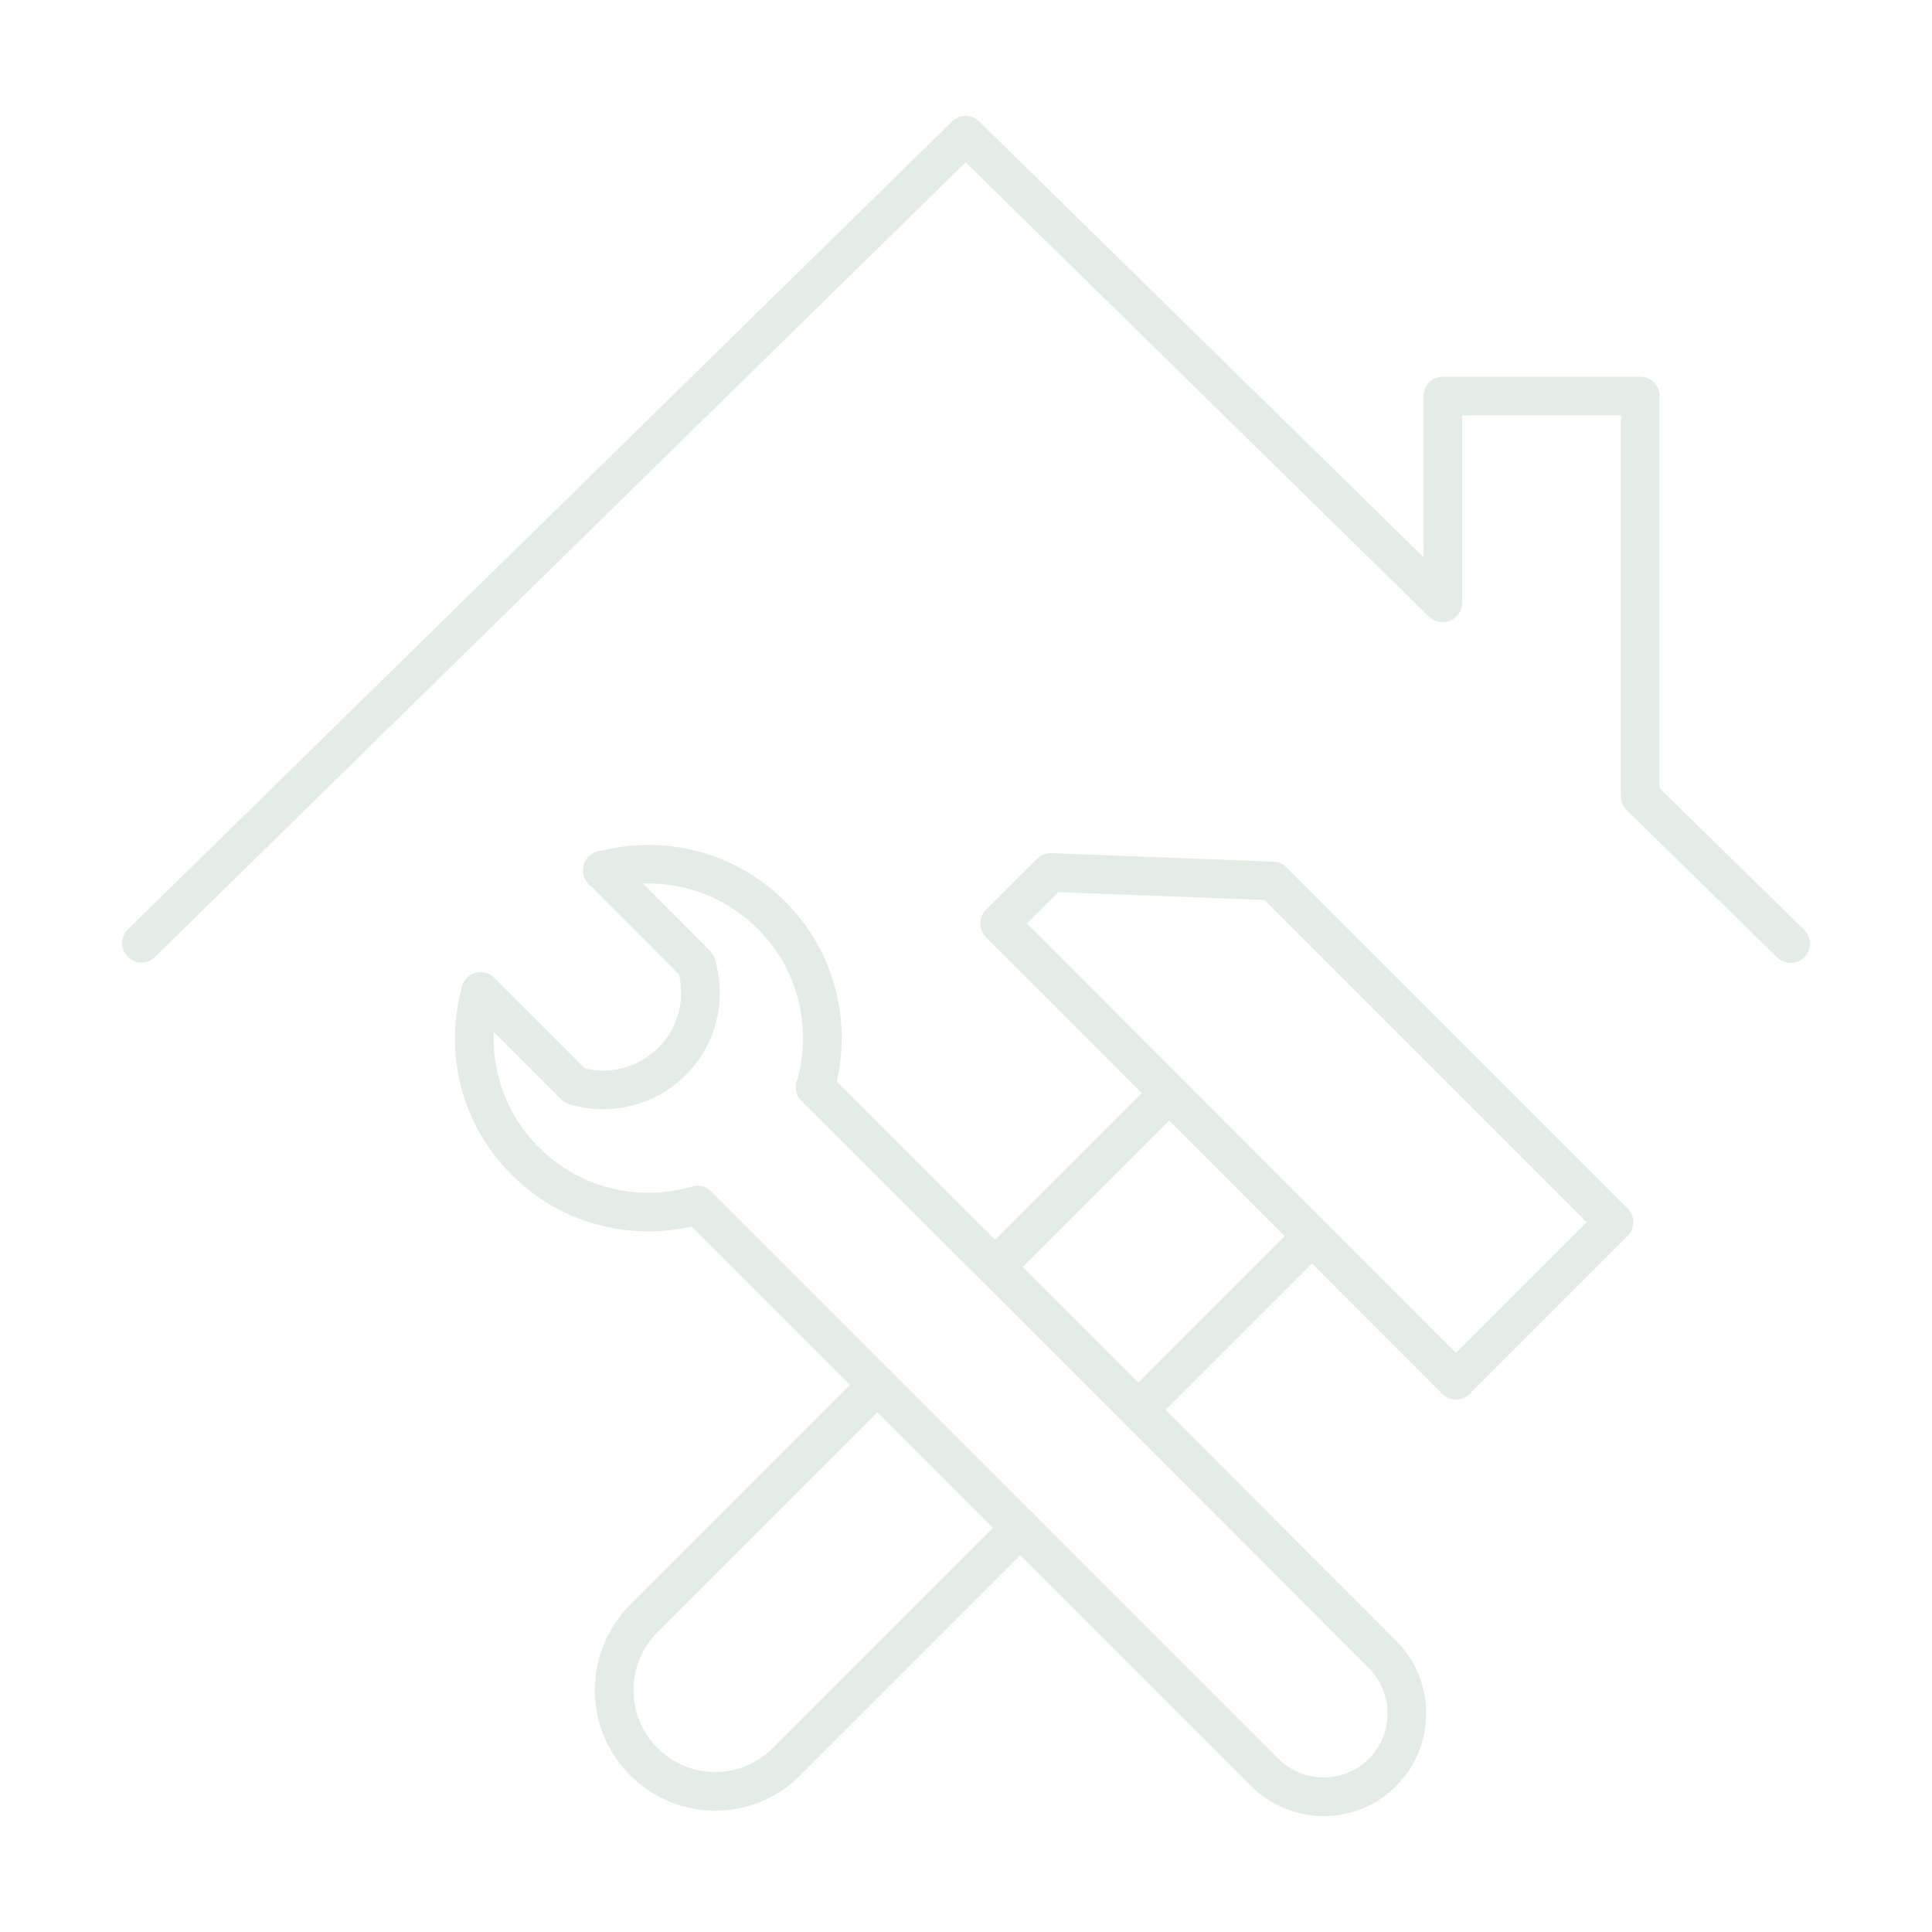 <?xml version="1.0" encoding="UTF-8"?> <svg xmlns="http://www.w3.org/2000/svg" id="Layer_1" viewBox="0 0 50 50"><defs><style>.cls-1{fill:none;stroke:#e3ece5;stroke-linecap:round;stroke-linejoin:round;}</style></defs><path class="cls-1" d="M21.1,28.14c.45-1.53.07-3.25-1.13-4.45-1.19-1.19-2.87-1.58-4.38-1.16h0"></path><path class="cls-1" d="M12.44,25.67c-.42,1.51-.04,3.2,1.16,4.38,1.2,1.21,2.92,1.58,4.45,1.14"></path><path class="cls-1" d="M15.59,22.52h0s0,0,0,0l2.43,2.44c.27.89.03,1.86-.63,2.51-.65.65-1.62.9-2.51.63l-2.44-2.44h0s0,0,0,0"></path><path class="cls-1" d="M18.05,31.19l4.07,4.07.58.58,3.05,3.05.66.66,6.32,6.32c.85.84,2.21.84,3.05,0h0c.84-.85.84-2.21,0-3.05l-6.32-6.33-.65-.65-3.05-3.05-.59-.58-4.07-4.07"></path><polygon class="cls-1" points="32.94 22.8 41.77 31.63 37.68 35.72 25.87 23.9 27.19 22.58 32.94 22.8"></polygon><line class="cls-1" x1="33.87" y1="32.08" x2="29.46" y2="36.49"></line><path class="cls-1" d="M22.71,35.84l-6.05,6.05c-1.02,1.02-1.02,2.68,0,3.7.51.51,1.18.77,1.85.77s1.34-.26,1.85-.77l6.05-6.05"></path><line class="cls-1" x1="30.17" y1="28.38" x2="25.76" y2="32.79"></line><polyline class="cls-1" points="46.34 24.42 42.45 20.61 42.45 20.61 42.45 10.25 37.34 10.25 37.34 15.6 37.33 15.6 24.99 3.5 3.66 24.41"></polyline></svg> 
